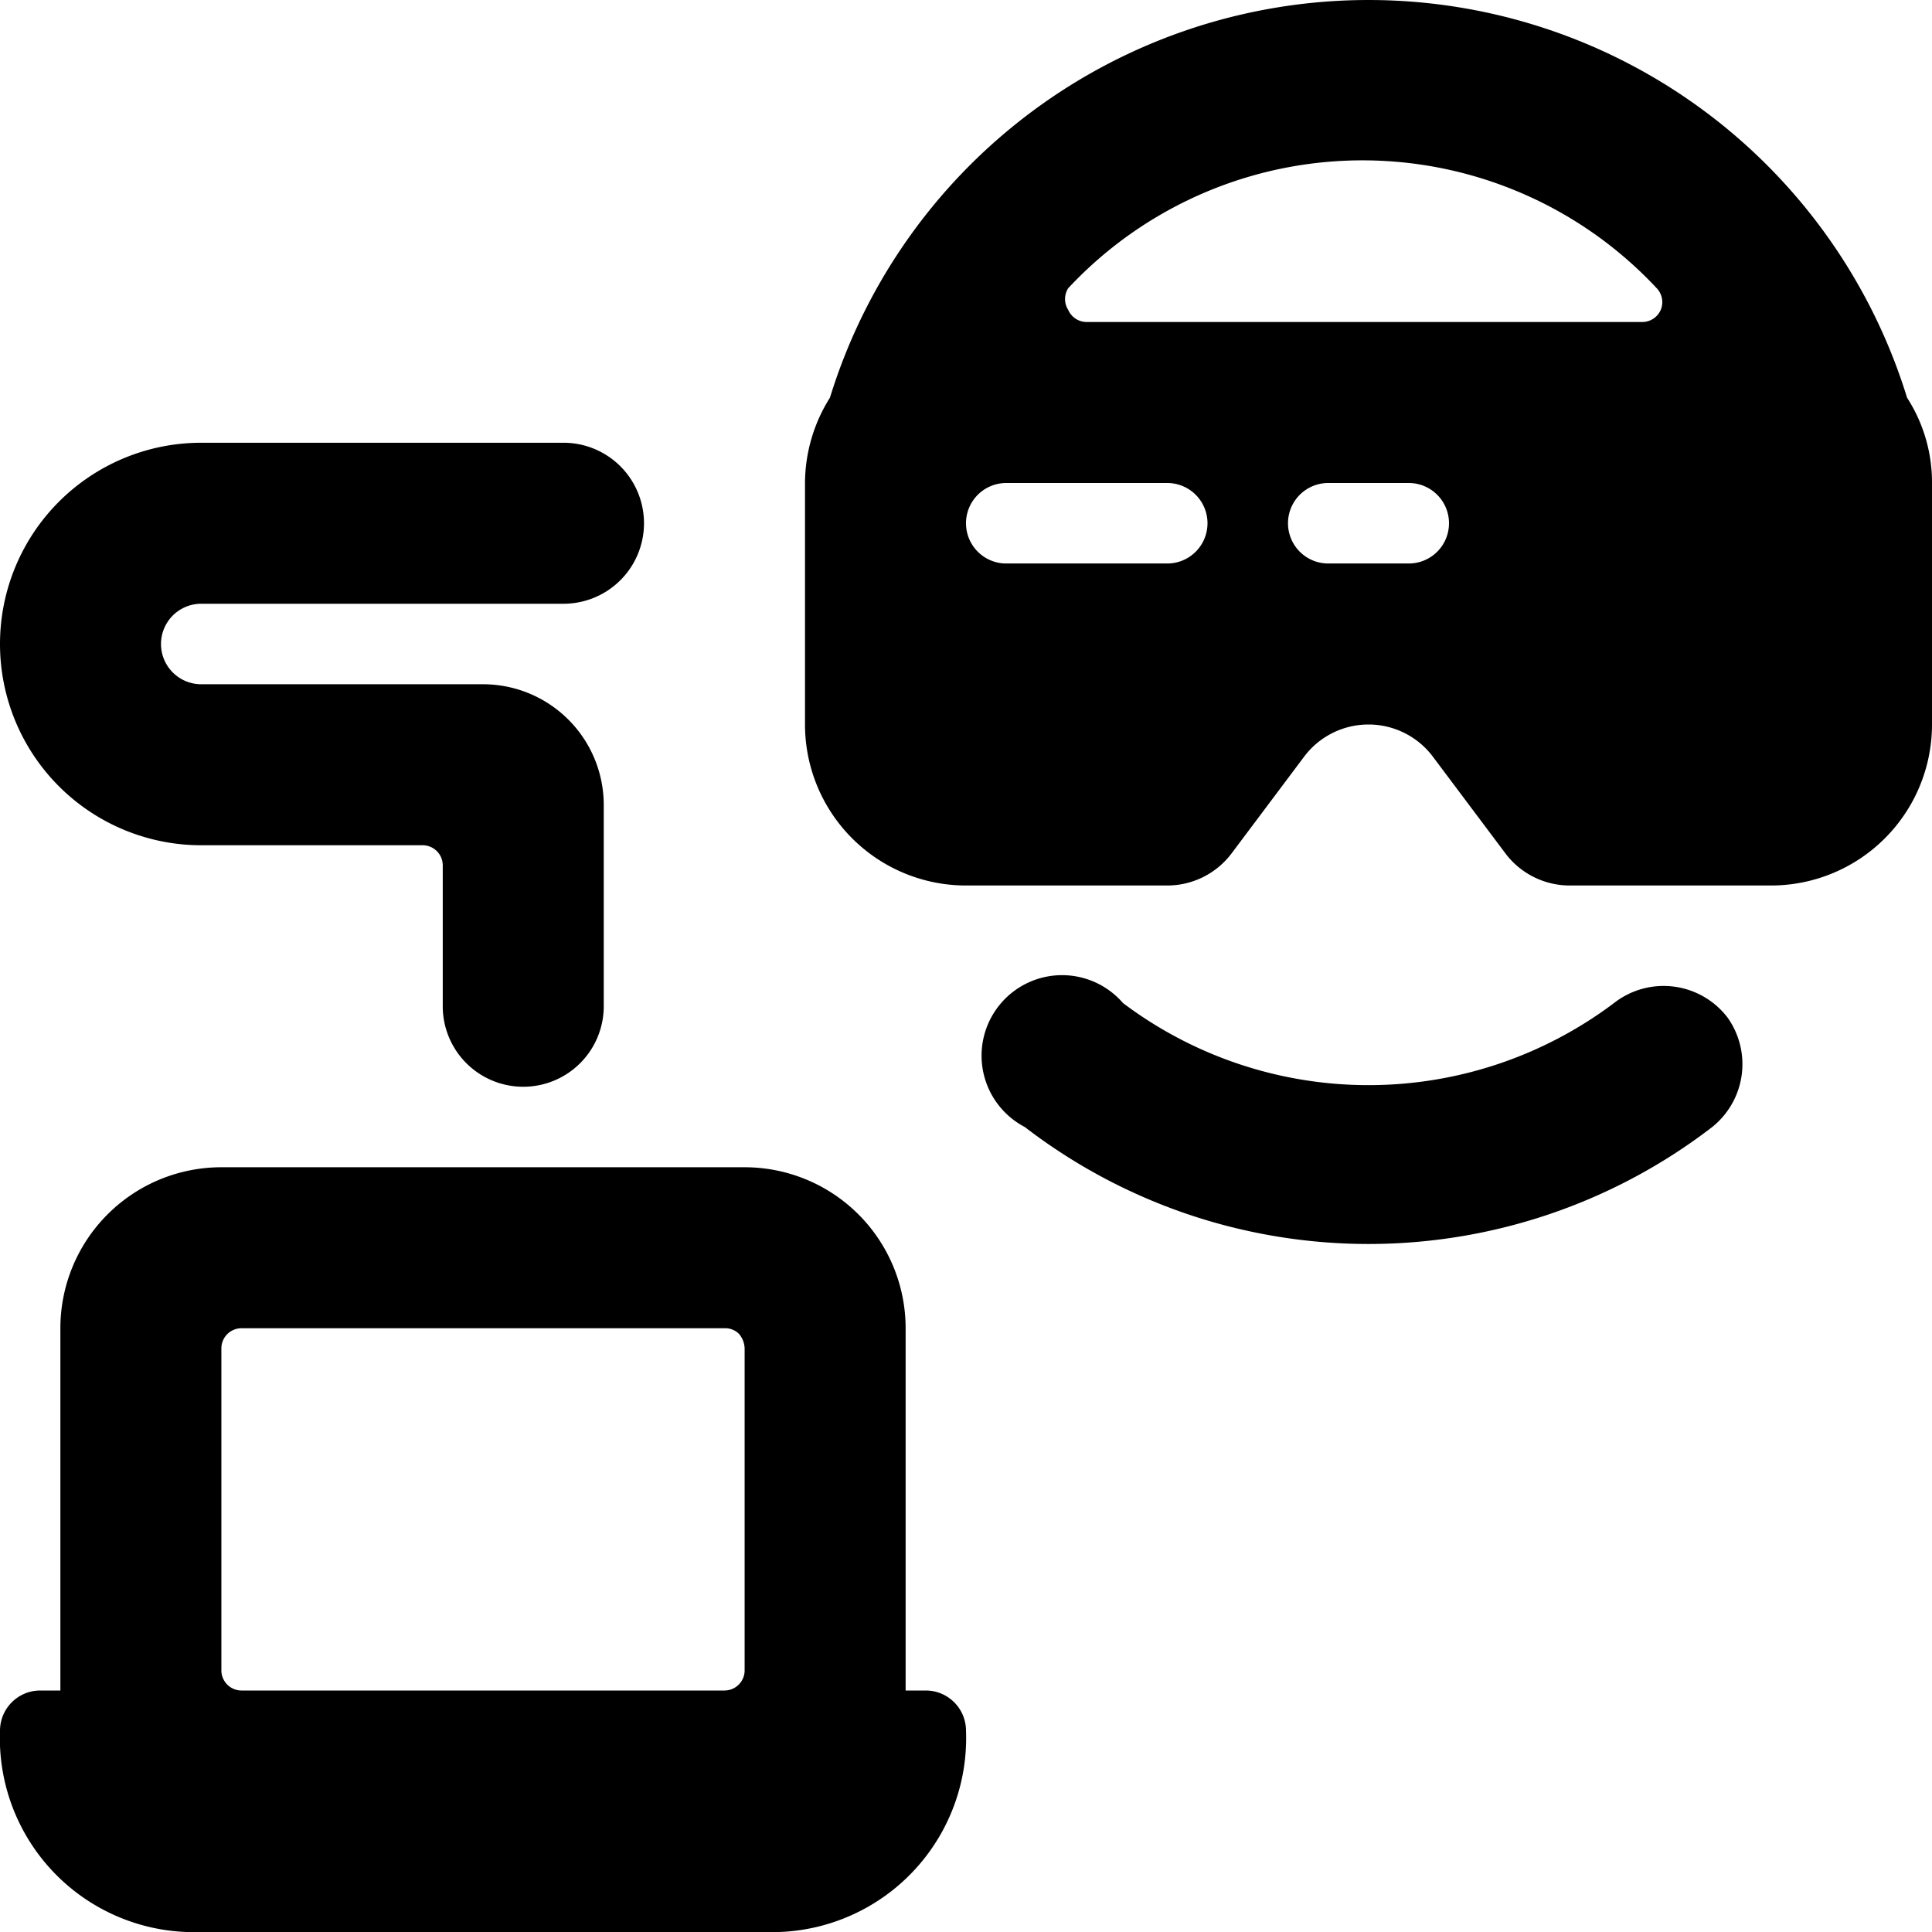 <svg xmlns="http://www.w3.org/2000/svg" viewBox="0 0 24 24"><g><path d="M2.5 10.5h2.75a0.25 0.25 0 0 1 0.25 0.25v1.75a1 1 0 0 0 2 0V10A1.5 1.5 0 0 0 6 8.5H2.5a0.5 0.5 0 0 1 0 -1H7a1 1 0 0 0 0 -2H2.5a2.5 2.5 0 0 0 0 5Z" fill="#000000" stroke-width="1"></path><path d="M11.5 21h-0.25v-4.5a2 2 0 0 0 -2 -2h-6.5a2 2 0 0 0 -2 2V21H0.5a0.5 0.5 0 0 0 -0.5 0.5A2.41 2.41 0 0 0 2.5 24h7a2.41 2.41 0 0 0 2.5 -2.5 0.5 0.5 0 0 0 -0.5 -0.5Zm-8.75 -4.25A0.25 0.25 0 0 1 3 16.5h6a0.24 0.24 0 0 1 0.18 0.07 0.29 0.29 0 0 1 0.07 0.18v4A0.25 0.25 0 0 1 9 21H3a0.25 0.25 0 0 1 -0.25 -0.25Z" fill="#000000" stroke-width="1"></path><path d="M22 11a2 2 0 0 0 2 -2V6a1.94 1.94 0 0 0 -0.31 -1.06 7 7 0 0 0 -13.38 0A2 2 0 0 0 10 6v3a2 2 0 0 0 2 2h2.5a1 1 0 0 0 0.8 -0.4l0.9 -1.2a1 1 0 0 1 1.6 0l0.9 1.2a1 1 0 0 0 0.8 0.4Zm-7.5 -4h-2a0.5 0.5 0 0 1 0 -1h2a0.5 0.5 0 0 1 0 1Zm3 0h-1a0.5 0.5 0 0 1 0 -1h1a0.5 0.5 0 0 1 0 1Zm-4 -3a0.25 0.25 0 0 1 -0.23 -0.15 0.25 0.25 0 0 1 0 -0.27 5 5 0 0 1 7.31 0 0.25 0.25 0 0 1 0.05 0.27 0.25 0.25 0 0 1 -0.23 0.15Z" fill="#000000" stroke-width="1"></path><path d="M21.46 12.64a1 1 0 0 0 -1.41 -0.18 5.07 5.07 0 0 1 -6.1 0A1 1 0 1 0 12.73 14a7 7 0 0 0 8.54 0 1 1 0 0 0 0.19 -1.36Z" fill="#000000" stroke-width="1"></path></g></svg>